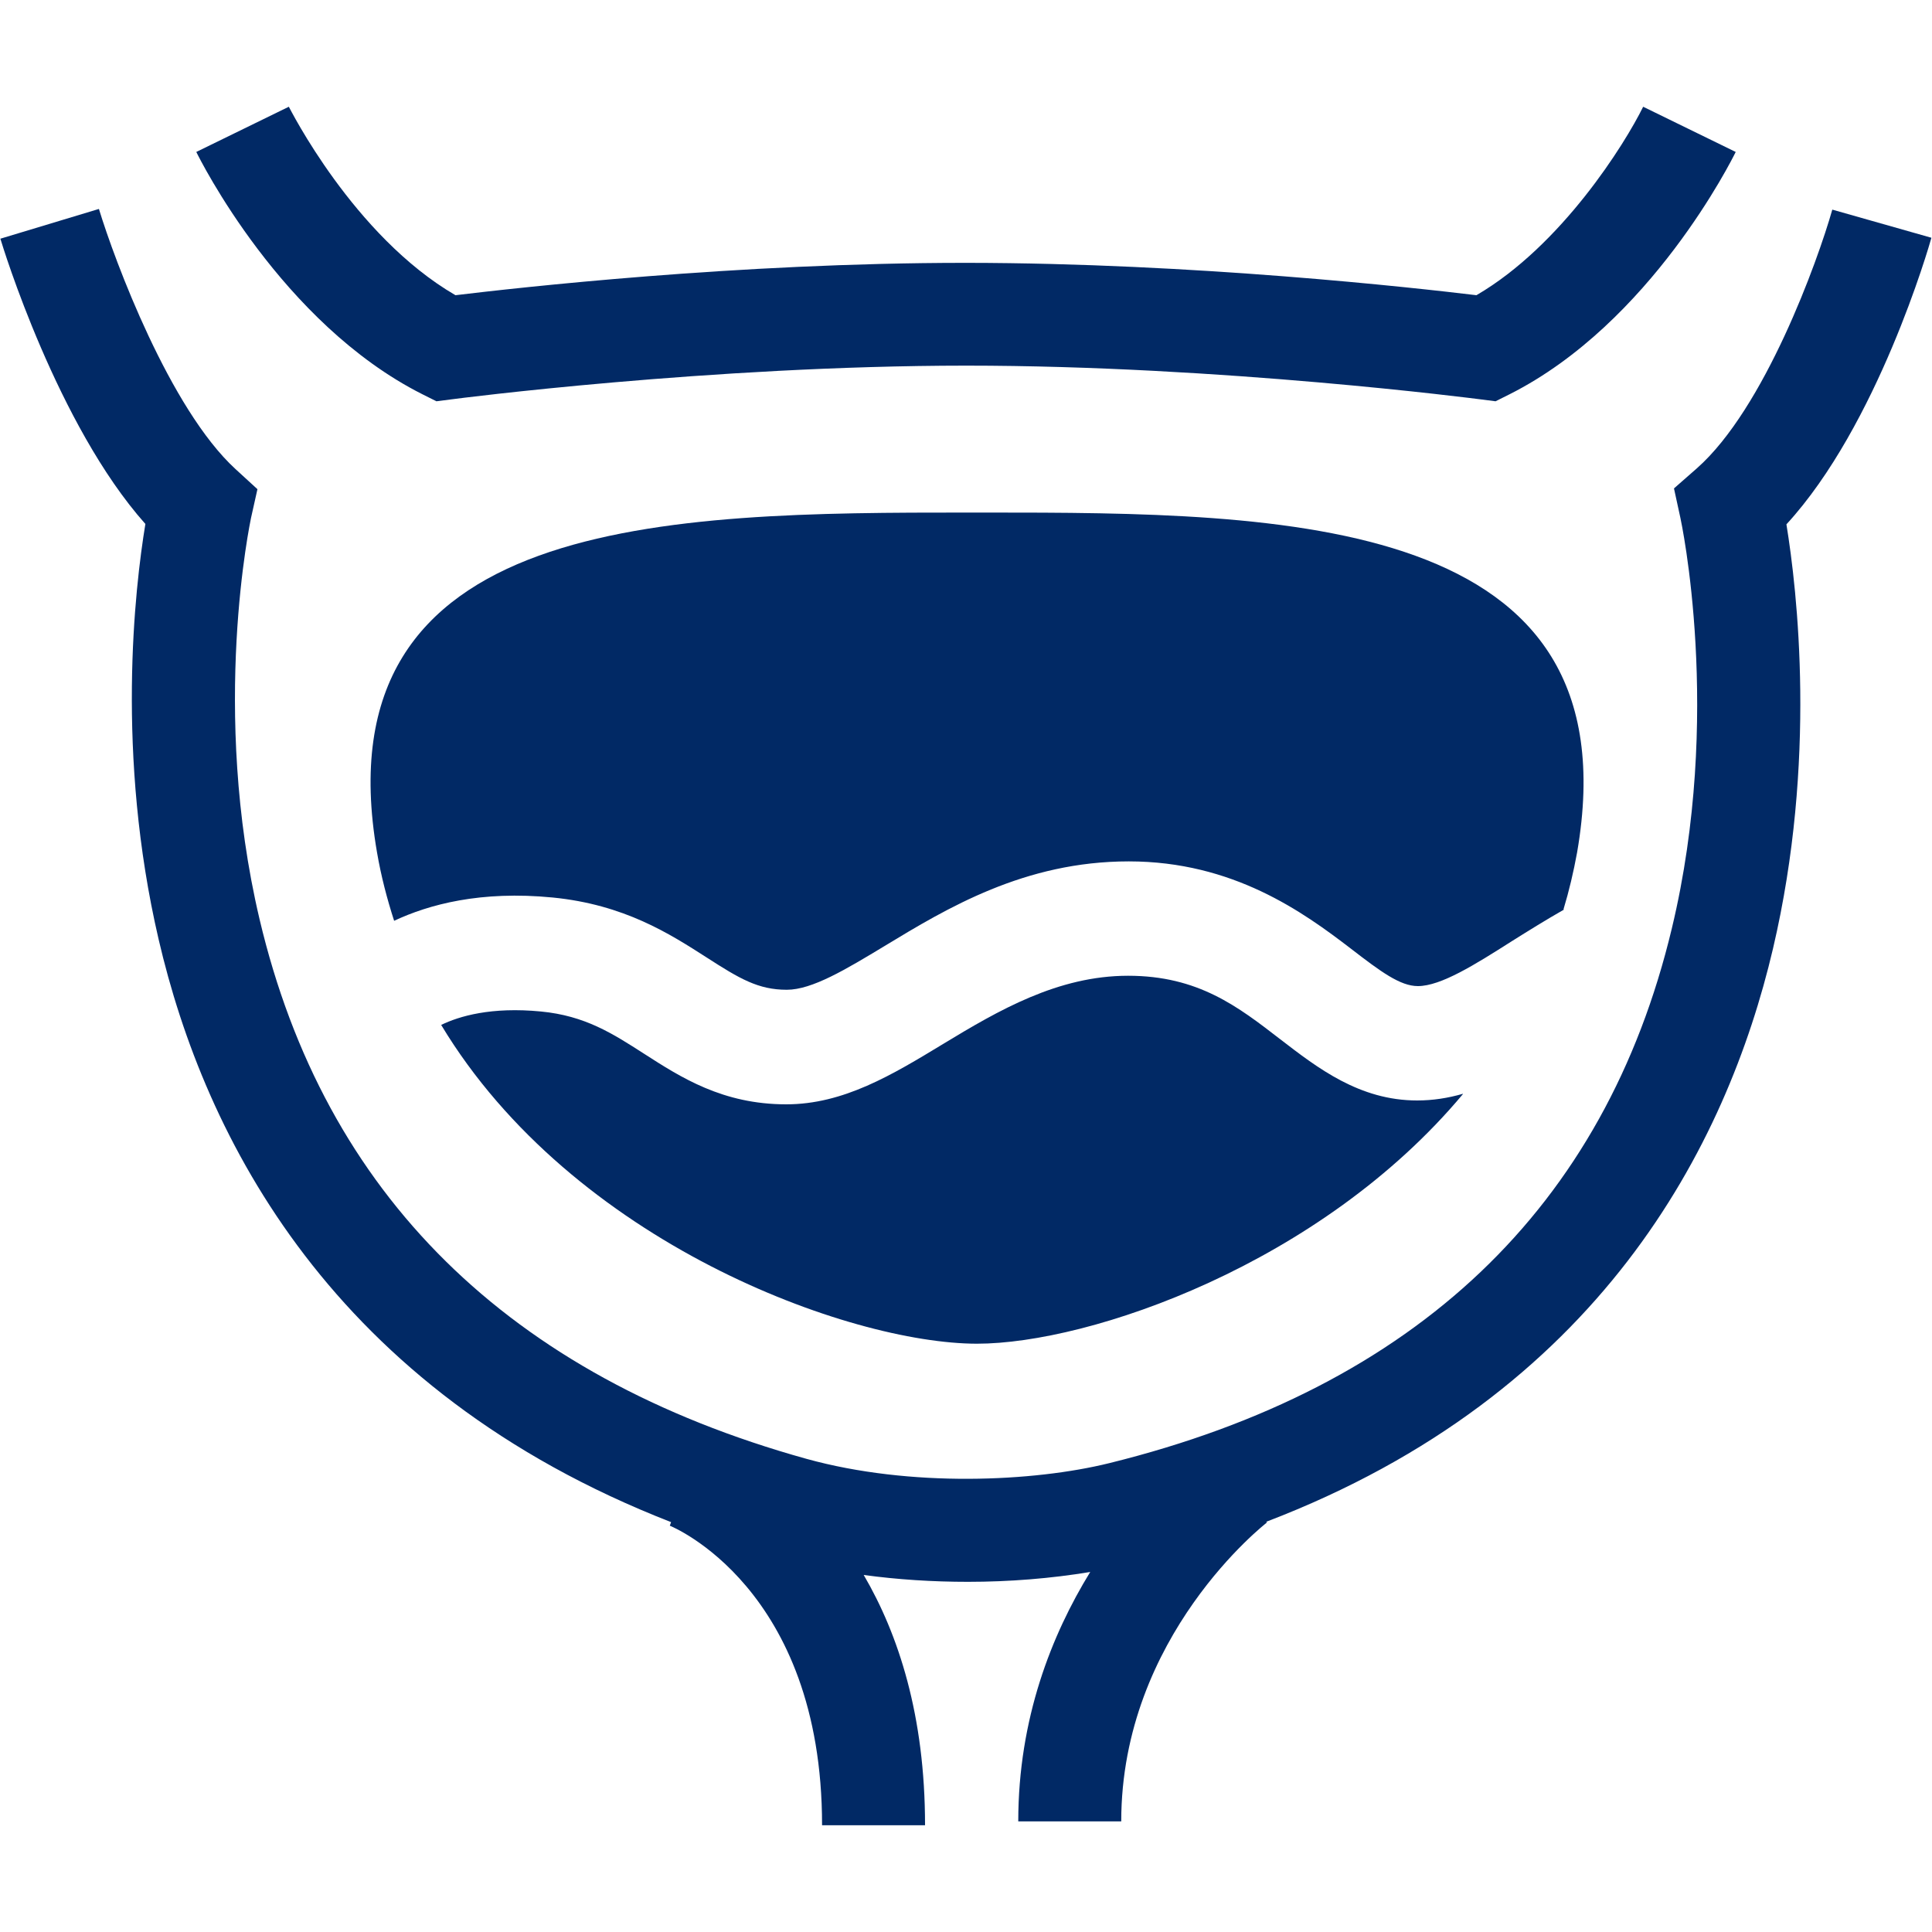 <?xml version="1.0" encoding="UTF-8"?><svg id="Layer_1" xmlns="http://www.w3.org/2000/svg" viewBox="0 0 200 200"><path d="m199.93,24.61l-10.25-2.91c-1.52,5.35-7.01,20.59-14.02,26.78l-2.37,2.08.67,3.08c.04.19,4.41,20.38-.89,42.46-6.91,28.9-26.49,47.52-58.22,55.36-7.85,1.94-20.59,2.54-31.36-.44-30.84-8.58-49.89-27.36-56.62-55.86-5.14-21.74-.92-41.32-.89-41.52l.67-3-2.27-2.08c-6.8-6.24-12.5-21.55-14.14-26.93L.04,24.71c.25.85,5.91,19.32,15.01,29.53-1.1,6.66-3.08,23.86,1.37,43,4.76,20.49,17.91,46.64,53.05,60.33l-.13.37c.15.06,15.76,6.39,15.76,31.01h10.66c0-11.35-2.75-19.76-6.35-25.91,3.52.48,7.16.71,10.79.71,4.33,0,8.61-.35,12.66-1.02-3.99,6.49-7.45,15.18-7.45,25.82h10.66c0-19.22,14.93-30.82,15.08-30.94l-.06-.08c34.54-13.2,47.66-38.93,52.45-59.33,4.56-19.45,2.5-37.1,1.39-43.92,9.44-10.27,14.78-28.84,15.01-29.67h-.03Z" fill="#012965"/><path d="m43.72,40.81l1.46.73,1.64-.21c.27-.04,26.7-3.47,53.18-3.48,26.47,0,52.91,3.45,53.18,3.48l1.64.21,1.46-.73c14.62-7.37,23.05-24.37,23.4-25.08l-9.58-4.68c-1.87,3.81-8.44,14.37-17.26,19.51-6.39-.77-29.2-3.33-52.74-3.35h-.21c-23.54,0-46.35,2.58-52.74,3.35-10.57-6.14-17.17-19.39-17.25-19.51l-9.58,4.68c.35.71,8.79,17.72,23.4,25.08h.02Z" fill="#012965"/><path d="m161.85,94.14c.58-1.91,1.04-3.87,1.41-5.89,6.06-35-30.3-35.19-61.18-35.19h-1.87c-30.88,0-67.25.19-61.18,35.19.42,2.45,1.04,4.81,1.77,7.07,3.6-1.69,8.96-3.14,16.41-2.41,7.43.73,12.14,3.77,15.93,6.2,3.43,2.21,5.35,3.35,8.31,3.35,2.62,0,6.1-2.1,10.14-4.54,6.45-3.91,14.47-8.75,25.26-8.75s18.05,5.24,23,9.04c3.1,2.39,5.1,3.87,6.93,3.87,2.39,0,5.95-2.25,9.71-4.64,1.69-1.06,3.5-2.19,5.43-3.29h-.07Z" fill="#012965"/><path d="m151.44,113.23c-1.54.44-3.1.69-4.74.69-5.97,0-10.31-3.37-14.16-6.33-4.39-3.39-8.5-6.58-15.76-6.58s-13.41,3.58-19.13,7.05c-5.31,3.22-10.33,6.26-16.26,6.26-6.58,0-10.91-2.79-14.72-5.24-3.27-2.1-6.1-3.93-10.67-4.37-5.14-.5-8.46.48-10.33,1.39,13.6,22.57,42.27,32.98,55.45,33,11.7,0,35.6-8.23,50.33-25.85h-.02l.02-.02Z" fill="#012965"/></svg>
